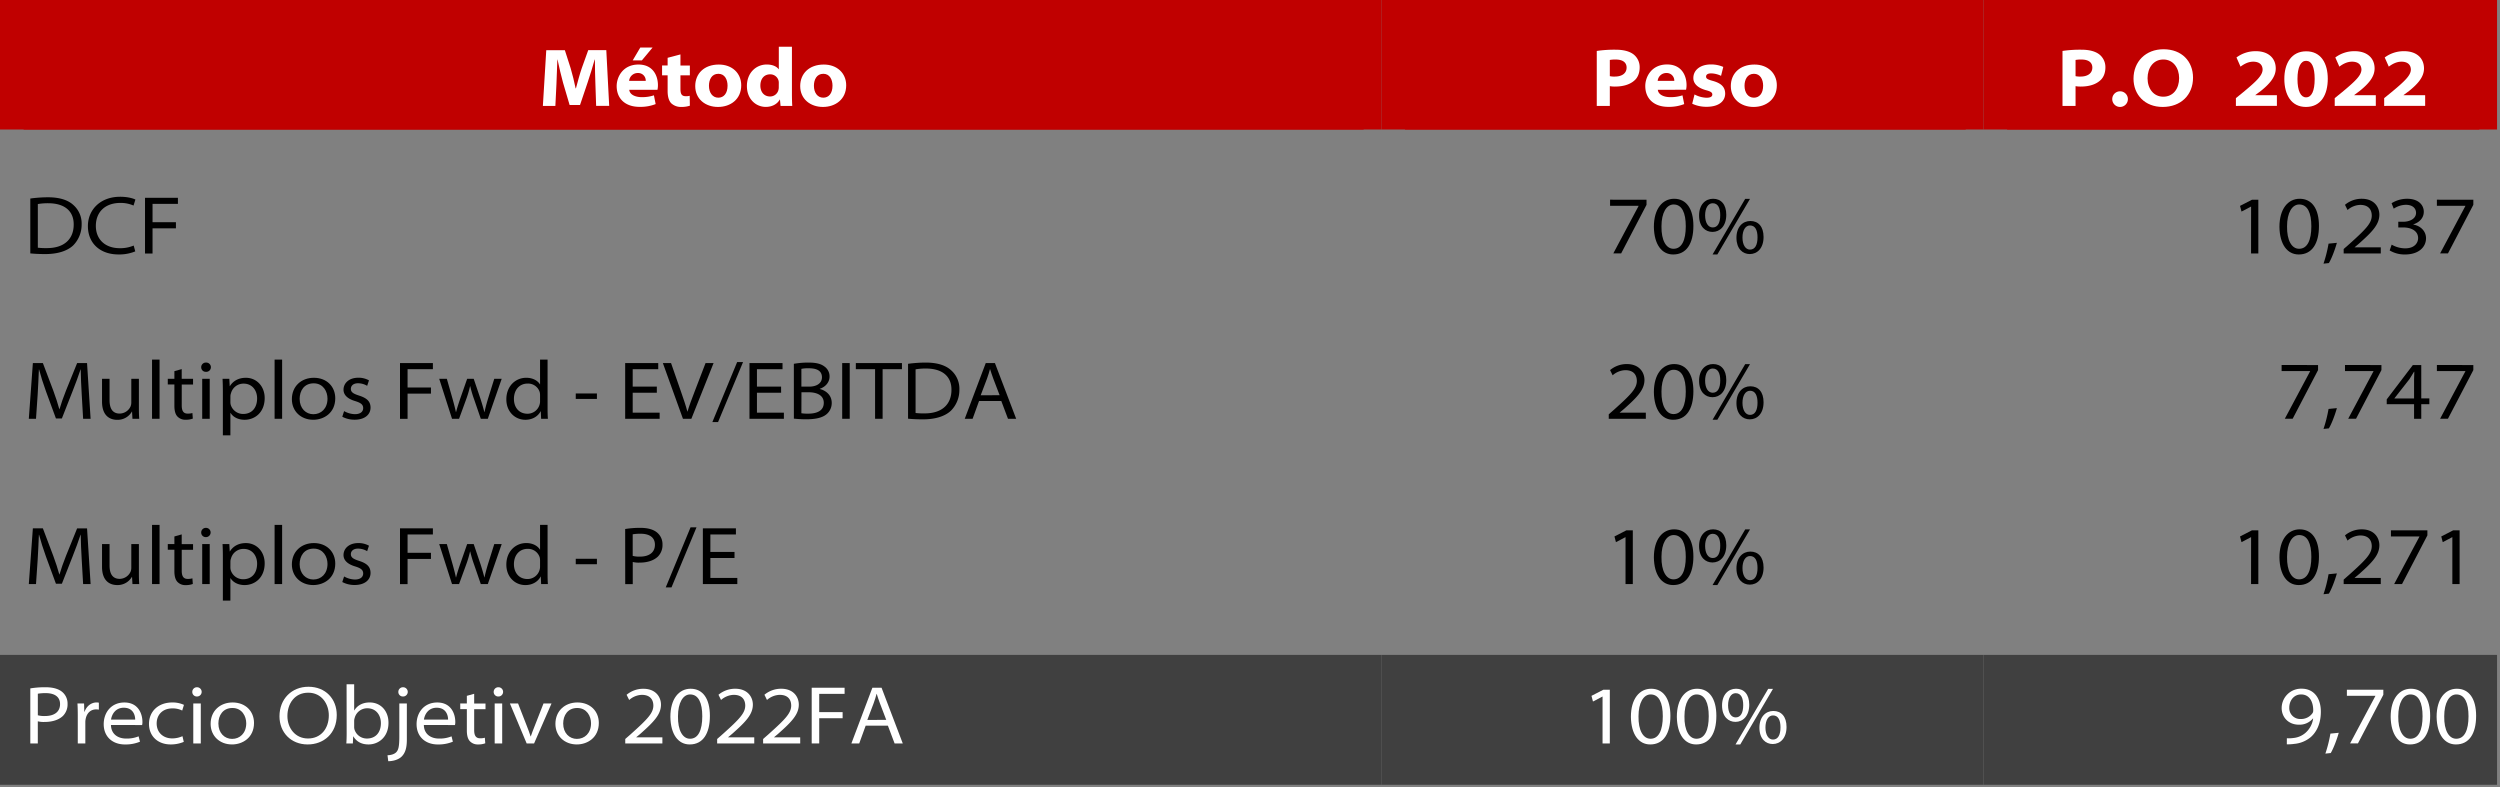 <svg id="Capa_1" data-name="Capa 1" xmlns="http://www.w3.org/2000/svg" xmlns:xlink="http://www.w3.org/1999/xlink" width="1800" height="566.91" viewBox="0 0 1800 566.91"><rect x="0" y="0" width="1800" height="566.91" fill="#808080" stroke="none"/><defs><style>.cls-1{fill:none;}.cls-2{fill:#c00000;}.cls-3{clip-path:url(#clip-path);}.cls-4{fill:#fff;}.cls-5{clip-path:url(#clip-path-2);}.cls-6{clip-path:url(#clip-path-3);}.cls-7{clip-path:url(#clip-path-4);}.cls-8{clip-path:url(#clip-path-5);}.cls-9{clip-path:url(#clip-path-6);}.cls-10{clip-path:url(#clip-path-7);}.cls-11{clip-path:url(#clip-path-8);}.cls-12{clip-path:url(#clip-path-9);}.cls-13{clip-path:url(#clip-path-10);}.cls-14{clip-path:url(#clip-path-11);}.cls-15{clip-path:url(#clip-path-12);}.cls-16{fill:#404040;}.cls-17{clip-path:url(#clip-path-13);}.cls-18{clip-path:url(#clip-path-14);}.cls-19{clip-path:url(#clip-path-15);}</style><clipPath id="clip-path"><rect class="cls-1" x="2.13" y="1.87" width="994.57" height="93.51"/></clipPath><clipPath id="clip-path-2"><rect class="cls-1" x="996.69" y="1.87" width="433.53" height="93.51"/></clipPath><clipPath id="clip-path-3"><rect class="cls-1" x="1430.22" y="1.87" width="369.78" height="93.51"/></clipPath><clipPath id="clip-path-4"><rect class="cls-1" x="2.13" y="95.38" width="994.57" height="140.26"/></clipPath><clipPath id="clip-path-5"><rect class="cls-1" x="996.69" y="95.38" width="433.53" height="140.26"/></clipPath><clipPath id="clip-path-6"><rect class="cls-1" x="1430.22" y="95.38" width="369.78" height="140.26"/></clipPath><clipPath id="clip-path-7"><rect class="cls-1" x="2.13" y="235.64" width="994.57" height="93.51"/></clipPath><clipPath id="clip-path-8"><rect class="cls-1" x="996.69" y="235.64" width="433.53" height="93.51"/></clipPath><clipPath id="clip-path-9"><rect class="cls-1" x="1430.22" y="235.64" width="369.78" height="93.51"/></clipPath><clipPath id="clip-path-10"><rect class="cls-1" x="2.13" y="329.15" width="994.57" height="144.51"/></clipPath><clipPath id="clip-path-11"><rect class="cls-1" x="996.69" y="329.15" width="433.53" height="144.51"/></clipPath><clipPath id="clip-path-12"><rect class="cls-1" x="1430.22" y="329.15" width="369.78" height="144.51"/></clipPath><clipPath id="clip-path-13"><rect class="cls-1" x="2.13" y="473.66" width="994.57" height="93.51"/></clipPath><clipPath id="clip-path-14"><rect class="cls-1" x="996.69" y="473.66" width="433.53" height="93.51"/></clipPath><clipPath id="clip-path-15"><rect class="cls-1" x="1430.22" y="473.66" width="369.78" height="93.51"/></clipPath></defs><rect class="cls-2" y="-0.25" width="994.57" height="93.51"/><g class="cls-3"><rect class="cls-2" x="17" y="21" width="964.82" height="72.26"/><path class="cls-4" d="M428.69,60.48c-.18-5.18-.36-11.19-.36-17.61h-.17c-1.49,5.41-3.34,11.36-5.12,16.66L417.62,75.6h-7.5l-4.7-15.95c-1.42-5.24-2.85-11.19-4-16.78h-.12c-.24,5.83-.42,12.38-.66,17.73l-.77,15.65h-9l2.44-40.11h13.39l4.17,13c1.31,4.46,2.62,9.7,3.57,14.46h.24c1.25-4.71,2.74-10.3,4.22-14.58l4.64-12.92h13l2.08,40.11h-9.4Z"/><path class="cls-4" d="M453.08,64.65c.3,3.51,4.41,5.29,8.87,5.29a26.26,26.26,0,0,0,8.87-1.31l1.25,6.31a29.84,29.84,0,0,1-11.43,2C450.17,77,444,71,444,62c0-6.55,4.46-15.53,15.71-15.53,10.53,0,14,8.15,14,14.82a14.71,14.71,0,0,1-.35,3.39Zm11.85-6.43a5.44,5.44,0,0,0-5.66-5.65,6.24,6.24,0,0,0-6.3,5.65Zm4.94-24-7.74,9.28h-6.6L461,34.24Z"/><path class="cls-4" d="M489.92,39.18v8h6.78v7.08h-6.78v9.58c0,3.57.71,5.42,3.75,5.42a9.39,9.39,0,0,0,2.91-.3l.12,7.14a19.21,19.21,0,0,1-6.25.9,10.15,10.15,0,0,1-7.26-2.74c-1.66-1.85-2.5-4.76-2.5-8.75V54.23h-4V47.15h4V41.62Z"/><path class="cls-4" d="M516.93,77c-9,0-16.36-5.66-16.36-15,0-9,6.42-15.53,17-15.53,9.58,0,16.12,6.25,16.12,14.94C533.71,71.49,525.92,77,517,77Zm.3-6.67c3.87,0,6.61-3.09,6.61-8.63,0-4.4-2-8.57-6.61-8.57-4.82,0-6.78,4.23-6.78,8.63,0,4.94,2.56,8.57,6.72,8.57Z"/><path class="cls-4" d="M570.19,33.64V67.5c0,3.52.12,7,.24,8.75H562l-.42-4.58h-.12c-2.08,3.63-6,5.3-10.11,5.3-7.09,0-13.57-5.6-13.57-14.94-.06-9.64,6.66-15.59,14.28-15.59,3.93,0,7.08,1.31,8.57,3.39h.12V33.64Zm-9.46,26.25a7.28,7.28,0,0,0-.12-1.61,6.13,6.13,0,0,0-6.07-4.76c-4.64,0-7.08,3.57-7.08,8.09,0,4.7,2.74,7.86,7,7.86a6.16,6.16,0,0,0,6.07-4.94,8,8,0,0,0,.18-2.08Z"/><path class="cls-4" d="M592.5,77c-9,0-16.36-5.66-16.36-15,0-9,6.42-15.53,17-15.53,9.58,0,16.12,6.25,16.12,14.94,0,10.11-7.79,15.59-16.72,15.59Zm.3-6.67c3.87,0,6.6-3.09,6.6-8.63,0-4.4-2-8.57-6.6-8.57-4.82,0-6.78,4.23-6.78,8.63,0,4.94,2.55,8.57,6.72,8.57Z"/></g><rect class="cls-2" x="994.57" y="-0.25" width="433.53" height="93.51"/><g class="cls-5"><rect class="cls-2" x="1011.57" y="21" width="403.78" height="72.26"/><path class="cls-4" d="M1149.67,36.68a86,86,0,0,1,13.63-.89c5.89,0,10,1.25,12.73,3.27a11.65,11.65,0,0,1,4.53,9.46c0,3.81-1.25,7.26-3.75,9.4-3.34,3-8.16,4.41-14.17,4.41a19.51,19.51,0,0,1-3.57-.3V76.25h-9.4Zm9.4,18.15a14.14,14.14,0,0,0,3.57.3c5.12,0,8.51-2.32,8.51-6.49,0-3.75-2.91-5.77-7.79-5.77a20.86,20.86,0,0,0-4.29.3Z"/><path class="cls-4" d="M1193.64,64.65c.3,3.51,4.41,5.29,8.87,5.29a26.26,26.26,0,0,0,8.87-1.31l1.25,6.31a29.88,29.88,0,0,1-11.43,2c-10.47,0-16.6-6-16.6-15,0-6.55,4.46-15.53,15.71-15.53,10.53,0,14,8.15,14,14.82a15.3,15.3,0,0,1-.35,3.39Zm11.85-6.43a5.45,5.45,0,0,0-5.66-5.65,6.24,6.24,0,0,0-6.3,5.65Z"/><path class="cls-4" d="M1220.06,68a19.64,19.64,0,0,0,8.57,2.38c3,0,4.23-.89,4.23-2.32s-1-2.2-4.64-3.15c-6.43-1.79-9.11-5.18-9-8.81,0-5.54,4.88-9.7,12.62-9.7a21.93,21.93,0,0,1,8.92,1.78l-1.6,6.43a17.11,17.11,0,0,0-7.09-1.78c-2.32,0-3.69.77-3.69,2.32s1.31,2.14,5.24,3.21c5.89,1.73,8.45,4.46,8.51,9,0,5.24-4.22,9.53-13.39,9.53a23.87,23.87,0,0,1-10.35-2.21Z"/><path class="cls-4" d="M1262.55,77c-9,0-16.36-5.66-16.36-15,0-9,6.42-15.53,17-15.53,9.59,0,16.13,6.25,16.13,14.94,0,10.11-7.79,15.59-16.72,15.59Zm.3-6.67c3.87,0,6.6-3.09,6.6-8.63,0-4.4-2-8.57-6.6-8.57-4.82,0-6.79,4.23-6.79,8.63,0,4.94,2.56,8.57,6.73,8.57Z"/></g><rect class="cls-2" x="1428.1" y="-0.25" width="369.78" height="93.51"/><g class="cls-6"><rect class="cls-2" x="1445.1" y="21" width="340.02" height="72.26"/><path class="cls-4" d="M1485,36.68a86,86,0,0,1,13.63-.89c5.89,0,10,1.25,12.73,3.27a11.65,11.65,0,0,1,4.53,9.46c0,3.81-1.25,7.26-3.75,9.4-3.34,3-8.16,4.41-14.17,4.41a19.43,19.43,0,0,1-3.57-.3V76.25H1485Zm9.4,18.15a14.14,14.14,0,0,0,3.57.3c5.12,0,8.51-2.32,8.51-6.49,0-3.75-2.91-5.77-7.79-5.77a20.86,20.86,0,0,0-4.29.3Z"/><path class="cls-4" d="M1526.42,77a5.63,5.63,0,1,1,.06,0Z"/><path class="cls-4" d="M1557.13,77c-12.85,0-21-8.81-21-20.36,0-12.31,8.81-21.18,21.6-21.18,13.22,0,21.25,8.75,21.25,20.47,0,12.5-8.81,21.07-21.84,21.07Zm.48-7.38c7.08,0,11.36-5.72,11.36-13.39,0-7.26-4.22-13.39-11.36-13.39s-11.37,6-11.37,13.51,4.4,13.27,11.31,13.27Z"/><path class="cls-4" d="M1609.85,76.25V70.66l5.35-4.35c9.64-8,13.75-12,13.87-16.12,0-3.16-1.91-5.78-6.79-5.78-3.63,0-6.84,1.85-9.1,3.58l-2.92-6.61a22.83,22.83,0,0,1,14-4.52c8.87,0,14.28,4.94,14.28,12.43,0,6.25-4.64,11.25-10.65,16.13l-4.05,3v.12h15.53v7.67Z"/><path class="cls-4" d="M1660.25,77c-10.54,0-15.47-8.75-15.53-20.06s5.11-20,15.77-20S1676,45.66,1676,56.73C1676,68,1671.26,77,1660.31,77Zm.12-6.91c3.92,0,6.19-4.46,6.19-13.21s-2.21-13.09-6.19-13.09c-3.69,0-6.19,4.34-6.19,13.09s2.44,13.21,6.13,13.21Z"/><path class="cls-4" d="M1681,76.25V70.66l5.36-4.35c9.64-8,13.75-12,13.87-16.12,0-3.16-1.91-5.78-6.79-5.78-3.63,0-6.84,1.85-9.1,3.58l-2.92-6.61a22.78,22.78,0,0,1,14-4.52c8.87,0,14.29,4.94,14.29,12.43,0,6.25-4.64,11.25-10.66,16.13l-4,3v.12h15.53v7.67Z"/><path class="cls-4" d="M1716.6,76.25V70.66l5.35-4.35c9.64-8,13.75-12,13.87-16.12,0-3.16-1.91-5.78-6.79-5.78-3.63,0-6.84,1.85-9.1,3.58L1717,41.38a22.83,22.83,0,0,1,14-4.52c8.86,0,14.28,4.94,14.28,12.43,0,6.25-4.64,11.25-10.65,16.13l-4.05,3v.12h15.53v7.67Z"/></g><g class="cls-7"><path d="M21.82,142.94a96.55,96.55,0,0,1,12.62-.9c8.51,0,14.64,2,18.56,5.72a17.71,17.71,0,0,1,5.78,13.74,21.2,21.2,0,0,1-6.07,15.18c-4.23,4-11.19,6.25-20.06,6.25-4.28,0-7.74-.18-10.83-.48Zm5.42,35.4a46.88,46.88,0,0,0,6.36.3c13.15.06,19.46-7,19.46-16.9.12-9.28-6-15.41-18.45-15.41a41.48,41.48,0,0,0-7.37.59Z"/><path d="M97.39,181a30.25,30.25,0,0,1-12.2,2.2c-12.43,0-21.9-7.43-21.9-20.47,0-11.48,8.75-21.06,23.21-21.06,5.77,0,9.46,1.25,11,2L96.14,148a22.85,22.85,0,0,0-9.4-1.9c-11.13,0-17.73,6.61-17.73,16.6,0,9,6,16,17.31,16a24.66,24.66,0,0,0,9.94-1.9Z"/><path d="M104.41,142.4H128.1v4.4H109.83V160h16.84v4.4H109.83v18.15h-5.42Z"/></g><g class="cls-8"><path d="M1185.5,143.83v3.63l-18.27,35h-5.66l18.21-34.16v-.12h-20.53v-4.4Z"/><path d="M1204.65,183.22c-8.09,0-13.68-7.08-13.86-19.87,0-13,6.19-20.24,14.58-20.24,8.81,0,13.87,7.2,13.87,19.52,0,12.86-5.06,20.59-14.53,20.59Zm.3-4.1c5.89,0,8.81-6.13,8.81-16.19,0-9.7-2.74-15.71-8.75-15.71-5.12,0-8.75,5.95-8.75,15.71-.17,10.29,3.46,16.19,8.63,16.19Z"/><path d="M1233.45,143.11c5.66,0,9.47,4,9.47,11.49,0,8.15-4.53,12.38-9.94,12.38-5.06,0-9.58-3.69-9.64-11.67s4.52-12.2,10.06-12.2Zm-.35,3.22c-3.33,0-5.42,3.57-5.42,8.74s2.09,8.69,5.48,8.69c3.63,0,5.41-3.33,5.41-8.86,0-5-1.54-8.57-5.41-8.57Zm-.06,36.89,23.5-40.05H1260l-23.51,40.05Zm27.25-24.1c5.66,0,9.47,4,9.47,11.49,0,8.15-4.53,12.32-9.94,12.32-5,0-9.52-3.7-9.58-11.61s4.52-12.2,10-12.2Zm-.29,3.21c-3.34,0-5.42,3.57-5.42,8.69s2.08,8.69,5.42,8.69c3.63,0,5.41-3.33,5.41-8.81,0-5-1.55-8.57-5.35-8.57Z"/></g><g class="cls-9"><path d="M1620.79,148.77h-.12l-6.78,3.57-1.07-4.11,8.57-4.4H1626v38.68h-5.24Z"/><path d="M1655.07,183.22c-8.1,0-13.69-7.08-13.87-19.87,0-13,6.19-20.24,14.58-20.24,8.81,0,13.87,7.2,13.87,19.52,0,12.86-5.06,20.59-14.52,20.59Zm.29-4.1c5.9,0,8.81-6.13,8.81-16.19,0-9.7-2.74-15.71-8.75-15.71-5.11,0-8.74,5.95-8.74,15.71-.18,10.29,3.45,16.19,8.63,16.19Z"/><path d="M1672.92,189.83a94.9,94.9,0,0,0,3.63-14.4l6-.6c-1.43,5.18-4,11.78-5.77,14.58Z"/><path d="M1687.44,182.51v-3.22l4.4-3.86c11.6-10.42,15.77-14.76,15.83-20.12,0-3.81-1.85-7.79-8.33-7.79a14.48,14.48,0,0,0-9.11,3.69l-1.84-3.75a18.67,18.67,0,0,1,12.08-4.35c8.93,0,12.67,6,12.67,11.43,0,7.14-5.29,12.5-14.58,20.77l-3.21,2.68v.11h18.81v4.41Z"/><path d="M1722,176.14a19.9,19.9,0,0,0,9.64,2.68c7.56,0,9.46-4.7,9.4-7.44-.06-5.53-5.53-7.62-10.71-7.62h-3.57v-4.1h3.63c4.17,0,9.16-1.91,9.16-6.43,0-2.8-2-5.77-7.37-5.77a16.13,16.13,0,0,0-8.69,2.79l-1.55-3.92a20.94,20.94,0,0,1,11.19-3.22c8.39,0,12,4.7,12,9.35,0,4-2.56,7.43-7.56,9.1v.12c5.18.89,9.17,4.7,9.17,9.88,0,6.13-5.06,11.66-15.12,11.66a20.83,20.83,0,0,1-11.07-2.91Z"/><path d="M1780.8,143.83v3.63l-18.27,35h-5.65l18.21-34.16v-.12h-20.53v-4.4Z"/></g><g class="cls-10"><path d="M58.83,283.78c-.29-5.65-.71-12.73-.71-17.79H58c-1.55,4.7-3.45,9.88-5.71,15.59l-7.74,19.7H40.27l-7.14-19.46C31,276,29.38,270.75,28.13,266H28c-.24,5.06-.48,12.14-.89,18.21l-1.19,17.32H20.75l2.91-40.11h7.21l7.49,19.81c1.79,4.77,3.22,9.35,4.35,13.39h.12c1.13-3.86,2.73-8.51,4.7-13.44l8-19.76h7.14l2.56,40.11H59.85Z"/><path d="M100,293.6c0,3,.06,5.6.24,7.92H95.37l-.3-5.24H95a11.86,11.86,0,0,1-10.65,6c-4.34,0-10.89-2.08-10.89-13.15V272.72h5.42v15.41c0,5.77,2,9.64,7.32,9.64A8.78,8.78,0,0,0,94,292.65a7.63,7.63,0,0,0,.54-2.74V272.72H100Z"/><path d="M109.47,258.91h5.41v42.61h-5.41Z"/><path d="M130.83,265.75v7H139v4.1h-8.15v15.06c0,3.51.95,5.89,4.29,5.89a11.5,11.5,0,0,0,3.39-.42l.3,4a13.79,13.79,0,0,1-5.12.83,7.68,7.68,0,0,1-6-2.38c-1.55-1.66-2.15-4.4-2.15-7.62V276.82h-4.76v-4.1h4.76v-5.48Z"/><path d="M148.21,267.72a3.26,3.26,0,0,1-3.34-3.34,3.32,3.32,0,0,1,3.45-3.33,3.34,3.34,0,1,1,0,6.67Zm-2.62,33.8v-28.8H151v28.8Z"/><path d="M160.46,282.24c0-3.4-.06-6.55-.23-9.52h4.88l.29,5.29h.12c2.26-3.63,6.07-6,11.55-6,7.61,0,13.5,6.07,13.5,14.58,0,10.3-7,15.65-14.46,15.65-4.22,0-8.09-1.66-10.11-4.94h-.12v16.13h-5.42Zm5.42,7.2a7.46,7.46,0,0,0,.24,2,9.29,9.29,0,0,0,9,6.61c6.13,0,10-4.35,10-11.25,0-5.65-3.51-10.59-9.7-10.59a9.28,9.28,0,0,0-9.1,6.9,6.46,6.46,0,0,0-.42,2.14Z"/><path d="M197.71,258.91h5.42v42.61h-5.42Z"/><path d="M225.5,302.23c-8.69,0-15.35-6-15.35-14.82,0-9.4,6.9-15.41,15.83-15.41,9.34,0,15.41,6.37,15.41,14.76,0,10.53-8.15,15.47-15.83,15.47Zm.18-4c5.42,0,10.12-4,10.12-11.24,0-5.06-3-11-9.94-11s-10.12,5.41-10.12,11.19c0,6.9,4.53,11.06,9.88,11.06Z"/><path d="M247.75,296a16.5,16.5,0,0,0,7.74,2.2c4.23,0,6-2,6-4.34,0-2.62-1.78-3.87-5.89-5.12-5.71-1.72-8.27-4.64-8.27-8.15,0-4.64,3.87-8.63,10.65-8.63a15.11,15.11,0,0,1,7.68,1.91l-1.31,3.92a12.93,12.93,0,0,0-6.61-1.84c-3.33,0-5.12,1.78-5.12,4.05,0,2.49,2,3.57,6.07,4.87,5.54,1.79,8.1,4.23,8.1,8.63,0,4.88-4,8.69-11.49,8.69a18.72,18.72,0,0,1-8.86-2.14Z"/><path d="M288,261.41h23.68v4.4H293.45V279h16.84v4.41H293.45v18.15H288Z"/><path d="M321.72,272.72l4.22,14.81c.9,3.22,1.67,6.19,2.32,9.17h.12c.72-2.86,1.73-5.95,2.8-9.17l5.18-14.81h4.7L346,287.3c1.13,3.51,2,6.54,2.74,9.4h.11c.6-2.86,1.43-5.95,2.44-9.35l4.59-14.63h5.35l-10,28.8h-5.05l-4.71-13.69a82.47,82.47,0,0,1-2.91-9.76h-.12a77.27,77.27,0,0,1-2.92,9.76l-5,13.69h-5.06l-9.23-28.8Z"/><path d="M394.25,258.91v35c0,2.8.06,5.53.24,7.62h-4.88l-.24-5.42h-.11c-1.85,3.57-5.78,6.13-11,6.13-7.74,0-13.69-6.13-13.69-14.58C364.5,278.19,371,272,378.9,272c5.18,0,8.51,2.44,9.82,4.7h.12V258.91Zm-5.41,25.77a10.1,10.1,0,0,0-.24-2.32,8.75,8.75,0,0,0-8.69-6.19c-6,0-9.88,4.58-9.88,11.07,0,5.77,3.34,10.65,9.82,10.65a9,9,0,0,0,8.69-6.73,7.81,7.81,0,0,0,.3-2.38Z"/><path d="M429.78,283.31v3.93H414.54v-3.93Z"/><path d="M472.92,282.77H455.54v14.34h19.4v4.41H450.12V261.41h23.81v4.4H455.54v12.56h17.38Z"/><path d="M491.72,301.52l-14.46-40.11h5.89l7,20.11c2,5.72,3.57,10.3,4.76,14.82H495c1.31-4.46,3.16-9.34,5.24-14.7L508,261.41h5.78l-16,40.11Z"/><path d="M512.9,303.9l17.85-43.21H535l-18,43.21Z"/><path d="M562.41,282.77H545v14.34h19.4v4.41H539.62V261.41h23.8v4.4H545v12.56h17.38Z"/><path d="M571.57,261.94a60.72,60.72,0,0,1,10.42-.89c5.71,0,9.1.89,11.72,2.92a8.64,8.64,0,0,1,3.57,7.2c0,3.81-2.68,7.32-7,8.75v.17c3.51.84,8.57,3.75,8.57,10.06a10.5,10.5,0,0,1-3.63,8c-2.92,2.55-7.68,3.74-14.88,3.74-3.81,0-6.84-.29-8.75-.47ZM577,278.37h5.59c6,0,9.22-2.86,9.22-6.67,0-5-4.1-6.54-9.46-6.54a23.94,23.94,0,0,0-5.35.41Zm0,19.16a27.65,27.65,0,0,0,5,.3c5.59,0,11.12-1.73,11.12-7.8,0-5.47-5-7.61-11.07-7.61h-5Z"/><path d="M611.8,261.41v40.11h-5.42V261.41Z"/><path d="M630.06,265.81H616.2v-4.4h33.2v4.4H635.48v35.71h-5.42Z"/><path d="M653.8,261.94a98.59,98.59,0,0,1,12.62-.89c8.51,0,14.64,2,18.57,5.71a17.74,17.74,0,0,1,5.77,13.75,21.18,21.18,0,0,1-6.07,15.18c-4.23,4-11.19,6.24-20.05,6.24-4.29,0-7.74-.17-10.84-.47Zm5.42,35.41a47.13,47.13,0,0,0,6.37.3c13.15.06,19.46-7,19.46-16.9.12-9.28-6-15.41-18.45-15.41a40.75,40.75,0,0,0-7.38.59Z"/><path d="M704.92,288.72l-4.64,12.8h-5.66l15.12-40.11h6.6l15.3,40.11h-5.89l-4.82-12.8Zm14.82-4.16-4.59-12c-.95-2.56-1.6-4.65-2.26-6.73h-.12c-.59,2.14-1.19,4.23-2.08,6.67l-4.58,12.08Z"/></g><g class="cls-11"><path d="M1158.3,301.52v-3.21l4.4-3.87c11.61-10.42,15.77-14.76,15.83-20.12,0-3.8-1.84-7.79-8.33-7.79a14.43,14.43,0,0,0-9.1,3.69l-1.85-3.75a18.69,18.69,0,0,1,12.08-4.35c8.93,0,12.68,6,12.68,11.43,0,7.14-5.3,12.5-14.58,20.77l-3.21,2.68v.12H1185v4.4Z"/><path d="M1204.65,302.23c-8.09,0-13.68-7.08-13.86-19.87,0-13,6.19-20.24,14.58-20.24,8.81,0,13.87,7.21,13.87,19.52,0,12.86-5.06,20.59-14.53,20.59Zm.3-4.1c5.89,0,8.81-6.13,8.81-16.19,0-9.7-2.74-15.71-8.75-15.71-5.12,0-8.75,5.95-8.75,15.71-.17,10.3,3.46,16.19,8.63,16.19Z"/><path d="M1233.45,262.12c5.66,0,9.47,4,9.47,11.49,0,8.15-4.53,12.38-9.94,12.38-5.06,0-9.58-3.69-9.64-11.67s4.52-12.2,10.06-12.2Zm-.35,3.22c-3.33,0-5.42,3.57-5.42,8.75s2.09,8.68,5.48,8.68c3.63,0,5.41-3.33,5.41-8.86,0-5-1.54-8.57-5.41-8.57Zm-.06,36.89,23.5-40.05H1260l-23.51,40.05Zm27.25-24.1c5.66,0,9.47,4,9.47,11.49,0,8.15-4.53,12.32-9.94,12.32-5,0-9.52-3.69-9.58-11.61s4.52-12.2,10-12.2Zm-.29,3.22c-3.34,0-5.42,3.57-5.42,8.68s2.08,8.69,5.42,8.69c3.63,0,5.41-3.33,5.41-8.8,0-5-1.55-8.57-5.35-8.57Z"/></g><g class="cls-12"><path d="M1669,262.84v3.63l-18.27,35h-5.65l18.21-34.16v-.12h-20.53v-4.4Z"/><path d="M1672.92,308.84a94.9,94.9,0,0,0,3.63-14.4l6-.6c-1.43,5.18-4,11.79-5.78,14.58Z"/><path d="M1714.63,262.84v3.63l-18.27,35h-5.65l18.21-34.16v-.12h-20.53v-4.4Z"/><path d="M1738.13,301.52V291h-19.69v-3.45l18.8-24.7h6.07v24h5.83V291h-5.83v10.53Zm0-14.64V273.25c0-1.78.06-3.69.18-5.53l-.23-.06c-1.19,2-2.15,3.63-3.22,5.24L1724,286.76v.12Z"/><path d="M1780.8,262.84v3.63l-18.27,35h-5.65l18.21-34.16v-.12h-20.53v-4.4Z"/></g><g class="cls-13"><path d="M58.83,402.79c-.29-5.65-.71-12.73-.71-17.79H58c-1.55,4.7-3.45,9.88-5.71,15.59l-7.74,19.7H40.27l-7.14-19.46C31,395,29.38,389.76,28.13,385H28c-.24,5.06-.48,12.14-.89,18.21l-1.19,17.32H20.75l2.91-40.11h7.21l7.49,19.81c1.79,4.76,3.22,9.35,4.35,13.39h.12c1.13-3.87,2.73-8.51,4.7-13.45l8-19.75h7.14l2.56,40.11H59.85Z"/><path d="M100,412.61c0,3,.06,5.59.24,7.92H95.37l-.3-5.24H95a11.86,11.86,0,0,1-10.65,5.95c-4.34,0-10.89-2.08-10.89-13.15V391.72h5.42v15.42c0,5.77,2,9.64,7.32,9.64A8.78,8.78,0,0,0,94,411.66a7.72,7.72,0,0,0,.54-2.74v-17.2H100Z"/><path d="M109.47,377.92h5.41v42.61h-5.41Z"/><path d="M130.83,384.76v7H139v4.11h-8.15v15.05c0,3.52.95,5.9,4.29,5.9a11.5,11.5,0,0,0,3.39-.42l.3,4.05a14,14,0,0,1-5.12.83,7.68,7.68,0,0,1-6-2.38c-1.55-1.67-2.15-4.4-2.15-7.62V395.83h-4.76v-4.11h4.76v-5.47Z"/><path d="M148.21,386.72a3.25,3.25,0,0,1-3.34-3.33,3.32,3.32,0,0,1,3.45-3.33,3.33,3.33,0,1,1,0,6.66Zm-2.62,33.81V391.72H151v28.81Z"/><path d="M160.46,401.24c0-3.39-.06-6.54-.23-9.52h4.88l.29,5.3h.12c2.26-3.63,6.07-6,11.55-6,7.61,0,13.5,6.07,13.5,14.58,0,10.29-7,15.65-14.46,15.65-4.22,0-8.09-1.67-10.11-4.94h-.12v16.13h-5.42Zm5.42,7.21a7.5,7.5,0,0,0,.24,2,9.28,9.28,0,0,0,9,6.6c6.13,0,10-4.34,10-11.24,0-5.66-3.51-10.6-9.7-10.6a9.28,9.28,0,0,0-9.1,6.91,6.46,6.46,0,0,0-.42,2.14Z"/><path d="M197.71,377.92h5.42v42.61h-5.42Z"/><path d="M225.5,421.24c-8.69,0-15.35-6-15.35-14.82,0-9.4,6.9-15.41,15.83-15.41,9.34,0,15.41,6.37,15.41,14.76,0,10.53-8.15,15.47-15.83,15.47Zm.18-4c5.42,0,10.12-4,10.12-11.24,0-5.06-3-11-9.94-11s-10.12,5.41-10.12,11.18c0,6.91,4.53,11.07,9.88,11.07Z"/><path d="M247.75,415.05a16.5,16.5,0,0,0,7.74,2.2c4.23,0,6-2,6-4.34,0-2.62-1.78-3.87-5.89-5.12-5.71-1.73-8.27-4.64-8.27-8.15,0-4.64,3.87-8.63,10.65-8.63a15.22,15.22,0,0,1,7.68,1.9l-1.31,3.93a12.93,12.93,0,0,0-6.61-1.84c-3.33,0-5.12,1.78-5.12,4,0,2.5,2,3.57,6.07,4.88,5.54,1.79,8.1,4.23,8.1,8.63,0,4.88-4,8.69-11.49,8.69a18.72,18.72,0,0,1-8.86-2.14Z"/><path d="M288,380.42h23.68v4.4H293.45V398h16.84v4.41H293.45v18.15H288Z"/><path d="M321.72,391.72l4.22,14.82c.9,3.21,1.67,6.19,2.32,9.17h.12c.72-2.86,1.73-6,2.8-9.17l5.18-14.82h4.7L346,406.3c1.13,3.51,2,6.55,2.74,9.41h.11c.6-2.86,1.43-6,2.44-9.35l4.59-14.64h5.35l-10,28.81h-5.05l-4.71-13.69a82.47,82.47,0,0,1-2.91-9.76h-.12a77.76,77.76,0,0,1-2.92,9.76l-5,13.69h-5.06l-9.23-28.81Z"/><path d="M394.25,377.92v35c0,2.8.06,5.53.24,7.62h-4.88l-.24-5.42h-.11c-1.85,3.57-5.78,6.13-11,6.13-7.74,0-13.69-6.13-13.69-14.58C364.5,397.2,371,391,378.9,391c5.18,0,8.51,2.44,9.82,4.7h.12V377.92Zm-5.41,25.76a10.22,10.22,0,0,0-.24-2.32,8.75,8.75,0,0,0-8.69-6.18c-6,0-9.88,4.58-9.88,11.06,0,5.78,3.34,10.66,9.82,10.66a9,9,0,0,0,8.69-6.73,7.85,7.85,0,0,0,.3-2.38Z"/><path d="M429.78,402.32v3.92H414.54v-3.92Z"/><path d="M450.12,380.89a65.77,65.77,0,0,1,11.07-.83c5.54,0,9.52,1.31,12,3.45A10.84,10.84,0,0,1,477,392a11.76,11.76,0,0,1-3.33,8.75c-3,2.86-7.62,4.34-13.21,4.34a17.65,17.65,0,0,1-4.88-.47v15.95h-5.42Zm5.42,19.34a18.09,18.09,0,0,0,5.12.54c6.84,0,10.89-3.1,10.89-8.57,0-5.65-4.47-7.92-10.36-7.92a33.75,33.75,0,0,0-5.65.42Z"/><path d="M479.34,422.91l17.85-43.21h4.29l-18,43.21Z"/><path d="M528.85,401.78H511.47v14.34h19.4v4.41H506.06V380.42h23.8v4.4H511.47v12.56h17.38Z"/></g><g class="cls-14"><path d="M1170.38,386.78h-.12l-6.78,3.57-1.07-4.1,8.57-4.41h4.64v38.69h-5.24Z"/><path d="M1204.65,421.24c-8.09,0-13.68-7.08-13.86-19.88,0-13,6.19-20.23,14.58-20.23,8.81,0,13.87,7.2,13.87,19.52,0,12.85-5.06,20.59-14.53,20.59Zm.3-4.11c5.89,0,8.81-6.13,8.81-16.18,0-9.7-2.74-15.71-8.75-15.71-5.12,0-8.75,5.95-8.75,15.71-.17,10.29,3.46,16.18,8.63,16.18Z"/><path d="M1233.45,381.13c5.66,0,9.47,4,9.47,11.49,0,8.15-4.53,12.37-9.94,12.37-5.06,0-9.58-3.69-9.64-11.66s4.52-12.2,10.06-12.2Zm-.35,3.21c-3.33,0-5.42,3.57-5.42,8.75s2.09,8.69,5.48,8.69c3.63,0,5.41-3.33,5.41-8.87,0-5-1.54-8.57-5.41-8.57Zm-.06,36.9,23.5-40.05H1260l-23.51,40.05Zm27.25-24.1c5.66,0,9.47,4,9.47,11.48,0,8.16-4.53,12.32-9.94,12.32-5,0-9.52-3.69-9.58-11.6s4.52-12.2,10-12.2Zm-.29,3.21c-3.34,0-5.42,3.57-5.42,8.69s2.08,8.69,5.42,8.69c3.63,0,5.41-3.33,5.41-8.81,0-5-1.55-8.57-5.35-8.57Z"/></g><g class="cls-15"><path d="M1620.79,386.78h-.12l-6.78,3.57-1.07-4.1,8.57-4.41H1626v38.69h-5.24Z"/><path d="M1655.07,421.24c-8.1,0-13.69-7.08-13.87-19.88,0-13,6.19-20.23,14.58-20.23,8.81,0,13.87,7.2,13.87,19.52,0,12.85-5.06,20.59-14.52,20.59Zm.29-4.11c5.9,0,8.81-6.13,8.81-16.18,0-9.7-2.74-15.71-8.75-15.71-5.11,0-8.74,5.95-8.74,15.71-.18,10.29,3.45,16.18,8.63,16.18Z"/><path d="M1672.92,427.84a94.3,94.3,0,0,0,3.63-14.4l6-.59c-1.43,5.18-4,11.78-5.77,14.58Z"/><path d="M1687.44,420.53v-3.22l4.4-3.87c11.6-10.41,15.77-14.75,15.83-20.11,0-3.81-1.85-7.8-8.33-7.8a14.53,14.53,0,0,0-9.11,3.69l-1.84-3.75a18.72,18.72,0,0,1,12.08-4.34c8.93,0,12.67,6,12.67,11.43,0,7.14-5.29,12.49-14.58,20.77l-3.21,2.67v.12h18.81v4.41Z"/><path d="M1747.72,381.84v3.63l-18.27,35.06h-5.66L1742,386.37v-.12h-20.53v-4.41Z"/><path d="M1765.69,386.78h-.12l-6.79,3.57-1.07-4.1,8.57-4.41h4.64v38.69h-5.23Z"/></g><rect class="cls-16" y="471.53" width="994.57" height="93.51"/><g class="cls-17"><rect class="cls-16" x="17" y="484.28" width="964.82" height="68"/><path class="cls-4" d="M21.82,495.65a64.72,64.72,0,0,1,11.07-.83c5.53,0,9.52,1.31,12,3.45a10.88,10.88,0,0,1,3.75,8.45,11.77,11.77,0,0,1-3.33,8.75c-3,2.85-7.62,4.34-13.22,4.34a17.57,17.57,0,0,1-4.87-.47v15.94H21.82ZM27.24,515a18,18,0,0,0,5.11.54c6.85,0,10.89-3.1,10.89-8.57,0-5.66-4.46-7.92-10.35-7.92a33.65,33.65,0,0,0-5.65.42Z"/><path class="cls-4" d="M56,515.94c0-3.69-.05-6.6-.23-9.46h4.76l.18,6h.17c1.49-4.22,4.94-6.72,8.69-6.72a7,7,0,0,1,1.61.18v5a10.58,10.58,0,0,0-2-.17c-4,0-6.73,2.79-7.5,6.9a10.86,10.86,0,0,0-.24,2.44v15.17H56Z"/><path class="cls-4" d="M79.9,522c.11,6.49,4.93,9.76,10.89,9.76a22.16,22.16,0,0,0,9-1.6l1,3.86a27.23,27.23,0,0,1-10.71,2c-9.52,0-15.41-6-15.41-14.58s5.53-15.65,14.88-15.65c10.53,0,13,8.92,13,13.86a8,8,0,0,1-.24,2.38Zm17.43-3.87c.06-2.49-1.07-8.56-8.21-8.56-6.13,0-8.69,5-9.17,8.56Z"/><path class="cls-4" d="M132.32,534.15a24.11,24.11,0,0,1-9.4,1.85c-9.52,0-15.65-6.19-15.65-14.76,0-9,6.66-15.47,16.84-15.47a19.71,19.71,0,0,1,8.33,1.72l-1.25,4.11a15.07,15.07,0,0,0-7.08-1.55c-7.2,0-11.31,4.76-11.31,10.83,0,6.67,4.88,10.77,11.13,10.77a17.84,17.84,0,0,0,7.44-1.6Z"/><path class="cls-4" d="M141.78,501.48a3.25,3.25,0,0,1-3.33-3.33,3.31,3.31,0,0,1,3.45-3.33,3.33,3.33,0,1,1-.06,6.66Zm-2.62,33.8v-28.8h5.41v28.8Z"/><path class="cls-4" d="M167,536c-8.69,0-15.35-6-15.35-14.82,0-9.4,6.9-15.41,15.83-15.41,9.34,0,15.41,6.36,15.41,14.76,0,10.53-8.15,15.47-15.83,15.47Zm.18-4c5.41,0,10.11-4,10.11-11.25,0-5-3-11-9.93-11s-10.12,5.42-10.12,11.19c0,6.9,4.52,11.07,9.88,11.07Z"/><path class="cls-4" d="M221.51,536c-12,0-20.29-8.63-20.29-20.29,0-12.5,8.87-21.25,20.83-21.25,12.32,0,20.41,8.69,20.41,20.35,0,13.33-9.46,21.19-20.89,21.19Zm.3-4.29c9.22,0,14.94-7.14,14.94-16.66,0-8.15-5.12-16.31-14.82-16.31s-15,7.8-15,16.79c0,8.69,5.66,16.18,14.82,16.18Z"/><path class="cls-4" d="M249.54,492.68H255v18.8h.12c2-3.33,5.66-5.71,11.07-5.71,8,0,13.57,6.19,13.51,14.7,0,10.29-7.26,15.53-14.34,15.53-4.53,0-8.39-1.61-10.95-5.78h-.12l-.24,5.06h-4.7c.18-2.08.24-4.82.24-7.61ZM255,523.26a7.38,7.38,0,0,0,.24,2,9.28,9.28,0,0,0,9,6.48c6.13,0,10-4.28,10-11.07,0-5.83-3.51-10.71-9.76-10.71a9.32,9.32,0,0,0-9.1,6.91A7.26,7.26,0,0,0,255,519Z"/><path class="cls-4" d="M279,543.79c2.74-.12,4.94-.83,6.31-2.2,1.55-1.66,2.2-4,2.2-11.37V506.48h5.42v26c0,5.47-.9,9.34-3.63,12.14-2.44,2.5-6.61,3.45-9.76,3.45Zm11.13-42.31a3.25,3.25,0,0,1-3.33-3.33,3.33,3.33,0,0,1,3.51-3.33,3.33,3.33,0,1,1-.12,6.66Z"/><path class="cls-4" d="M305.17,522c.12,6.49,4.94,9.76,10.89,9.76a22.18,22.18,0,0,0,9.05-1.6l.95,3.86a27.23,27.23,0,0,1-10.71,2c-9.52,0-15.41-6-15.41-14.58s5.53-15.65,14.87-15.65c10.54,0,13,8.92,13,13.86a8,8,0,0,1-.24,2.38Zm17.44-3.87c.06-2.49-1.07-8.56-8.21-8.56-6.13,0-8.69,5-9.17,8.56Z"/><path class="cls-4" d="M341.41,499.52v7h8.16v4.11h-8.16v15.05c0,3.51.95,5.89,4.29,5.89a11.51,11.51,0,0,0,3.39-.41l.3,4a13.72,13.72,0,0,1-5.12.84,7.71,7.71,0,0,1-6-2.38c-1.55-1.67-2.14-4.41-2.14-7.62V510.59h-4.76v-4.11h4.76V501Z"/><path class="cls-4" d="M358.79,501.48a3.26,3.26,0,0,1-3.34-3.33,3.31,3.31,0,0,1,3.45-3.33,3.33,3.33,0,1,1,0,6.66Zm-2.62,33.8v-28.8h5.41v28.8Z"/><path class="cls-4" d="M373,506.48l6.31,16.19c1.13,2.91,2,5.17,2.73,7.55h.12c.78-2.38,1.73-4.76,2.86-7.61l6.31-16.13h5.77l-12.56,28.8h-5.35l-12.08-28.8Z"/><path class="cls-4" d="M415.26,536c-8.69,0-15.36-6-15.36-14.82,0-9.4,6.91-15.41,15.83-15.41,9.34,0,15.42,6.36,15.42,14.76,0,10.53-8.16,15.47-15.83,15.47Zm.17-4c5.42,0,10.12-4,10.12-11.25,0-5-3-11-9.94-11s-10.11,5.42-10.11,11.19c0,6.9,4.52,11.07,9.87,11.07Z"/><path class="cls-4" d="M450.18,535.28v-3.21l4.41-3.87c11.6-10.41,15.77-14.76,15.83-20.11,0-3.81-1.85-7.8-8.34-7.8A14.48,14.48,0,0,0,453,504l-1.85-3.75a18.68,18.68,0,0,1,12.08-4.34c8.93,0,12.68,6,12.68,11.42,0,7.15-5.3,12.5-14.58,20.77l-3.21,2.68v.12h18.8v4.4Z"/><path class="cls-4" d="M496.54,536c-8.1,0-13.69-7.08-13.87-19.88,0-13,6.19-20.23,14.58-20.23,8.81,0,13.87,7.2,13.87,19.52,0,12.85-5.06,20.59-14.52,20.59Zm.29-4.11c5.9,0,8.81-6.13,8.81-16.18,0-9.7-2.74-15.72-8.75-15.72-5.11,0-8.74,6-8.74,15.72-.18,10.29,3.45,16.18,8.63,16.18Z"/><path class="cls-4" d="M516.35,535.28v-3.21l4.4-3.87c11.61-10.41,15.77-14.76,15.83-20.11,0-3.81-1.84-7.8-8.33-7.8a14.48,14.48,0,0,0-9.1,3.69l-1.85-3.75a18.68,18.68,0,0,1,12.08-4.34c8.93,0,12.68,6,12.68,11.42,0,7.15-5.3,12.5-14.58,20.77l-3.21,2.68v.12h18.8v4.4Z"/><path class="cls-4" d="M549.44,535.28v-3.21l4.4-3.87c11.6-10.41,15.77-14.76,15.83-20.11,0-3.81-1.85-7.8-8.33-7.8a14.53,14.53,0,0,0-9.11,3.69l-1.84-3.75a18.66,18.66,0,0,1,12.08-4.34c8.92,0,12.67,6,12.67,11.42,0,7.15-5.29,12.5-14.58,20.77l-3.21,2.68v.12h18.8v4.4Z"/><path class="cls-4" d="M584.42,495.17h23.69v4.41H589.84v13.15h16.84v4.4H589.84v18.15h-5.42Z"/><path class="cls-4" d="M623.28,522.49l-4.64,12.79H613l15.11-40.11h6.61L650,535.28h-5.89l-4.82-12.79Zm14.82-4.17-4.58-12c-1-2.56-1.61-4.64-2.27-6.72h-.11c-.6,2.14-1.19,4.22-2.09,6.66l-4.58,12.08Z"/></g><rect class="cls-16" x="994.57" y="471.53" width="433.53" height="93.51"/><g class="cls-18"><rect class="cls-16" x="1011.57" y="484.28" width="403.78" height="68"/><path class="cls-4" d="M1153.84,501.54h-.12l-6.78,3.57-1.08-4.1,8.57-4.41h4.64v38.68h-5.23Z"/><path class="cls-4" d="M1188.11,536c-8.09,0-13.69-7.08-13.86-19.88,0-13,6.19-20.23,14.58-20.23,8.8,0,13.86,7.2,13.86,19.52,0,12.85-5.06,20.59-14.52,20.59Zm.3-4.11c5.89,0,8.81-6.13,8.81-16.18,0-9.7-2.74-15.72-8.75-15.72-5.12,0-8.75,6-8.75,15.72-.18,10.29,3.45,16.18,8.63,16.18Z"/><path class="cls-4" d="M1221.2,536c-8.1,0-13.69-7.08-13.87-19.88,0-13,6.19-20.23,14.58-20.23,8.81,0,13.87,7.2,13.87,19.52,0,12.85-5.06,20.59-14.52,20.59Zm.29-4.11c5.9,0,8.81-6.13,8.81-16.18,0-9.7-2.74-15.72-8.75-15.72-5.11,0-8.74,6-8.74,15.72-.18,10.29,3.45,16.18,8.63,16.18Z"/><path class="cls-4" d="M1250,495.89c5.65,0,9.46,4,9.46,11.48,0,8.16-4.52,12.38-9.94,12.38-5.06,0-9.58-3.69-9.64-11.66s4.52-12.2,10.06-12.2Zm-.36,3.21c-3.33,0-5.42,3.57-5.42,8.75s2.09,8.69,5.48,8.69c3.63,0,5.41-3.33,5.41-8.87,0-5-1.54-8.57-5.41-8.57Zm-.06,36.9L1273.09,496h3.45L1253,536Zm27.25-24.1c5.66,0,9.47,4,9.47,11.48,0,8.15-4.53,12.32-9.94,12.32-5,0-9.52-3.69-9.58-11.6s4.52-12.2,10-12.2Zm-.29,3.21c-3.34,0-5.42,3.57-5.42,8.69s2.08,8.69,5.42,8.69c3.63,0,5.41-3.34,5.41-8.81,0-5-1.54-8.57-5.35-8.57Z"/></g><rect class="cls-16" x="1428.1" y="471.53" width="369.78" height="93.51"/><g class="cls-19"><rect class="cls-16" x="1445.1" y="484.28" width="340.02" height="68"/><path class="cls-4" d="M1646.54,531.53a22.24,22.24,0,0,0,4.64-.17,15.48,15.48,0,0,0,9-3.93,16.68,16.68,0,0,0,5.29-10.12h-.17a12.5,12.5,0,0,1-10.12,4.46c-7.62,0-12.38-5.47-12.38-12a14,14,0,0,1,14.4-13.92c8.27,0,13.81,6.13,13.81,16.6,0,8.75-3.22,14.7-7.2,18.21a21.31,21.31,0,0,1-12,4.94,29.73,29.73,0,0,1-5.3.3ZM1656.72,500c-5.12,0-8.45,4.41-8.45,9.53a7.85,7.85,0,0,0,8.21,8.15,10,10,0,0,0,8.57-4.29,3.44,3.44,0,0,0,.47-1.72c.06-6.13-2.5-11.67-8.74-11.67Z"/><path class="cls-4" d="M1674.27,542.6a94.6,94.6,0,0,0,3.63-14.4l6-.59c-1.43,5.17-4.05,11.78-5.77,14.58Z"/><path class="cls-4" d="M1716,496.6v3.63l-18.27,35h-5.65l18.21-34.15V501h-20.53V496.6Z"/><path class="cls-4" d="M1735.14,536c-8.09,0-13.69-7.08-13.86-19.88,0-13,6.19-20.23,14.58-20.23,8.8,0,13.86,7.2,13.86,19.52,0,12.85-5.06,20.59-14.52,20.59Zm.3-4.11c5.89,0,8.81-6.13,8.81-16.18,0-9.7-2.74-15.72-8.75-15.72-5.12,0-8.75,6-8.75,15.72-.18,10.29,3.45,16.18,8.63,16.18Z"/><path class="cls-4" d="M1768.23,536c-8.1,0-13.69-7.08-13.87-19.88,0-13,6.19-20.23,14.58-20.23,8.81,0,13.87,7.2,13.87,19.52,0,12.85-5.06,20.59-14.52,20.59Zm.3-4.11c5.89,0,8.8-6.13,8.8-16.18,0-9.7-2.74-15.72-8.75-15.72-5.11,0-8.74,6-8.74,15.72-.18,10.29,3.45,16.18,8.63,16.18Z"/></g></svg>